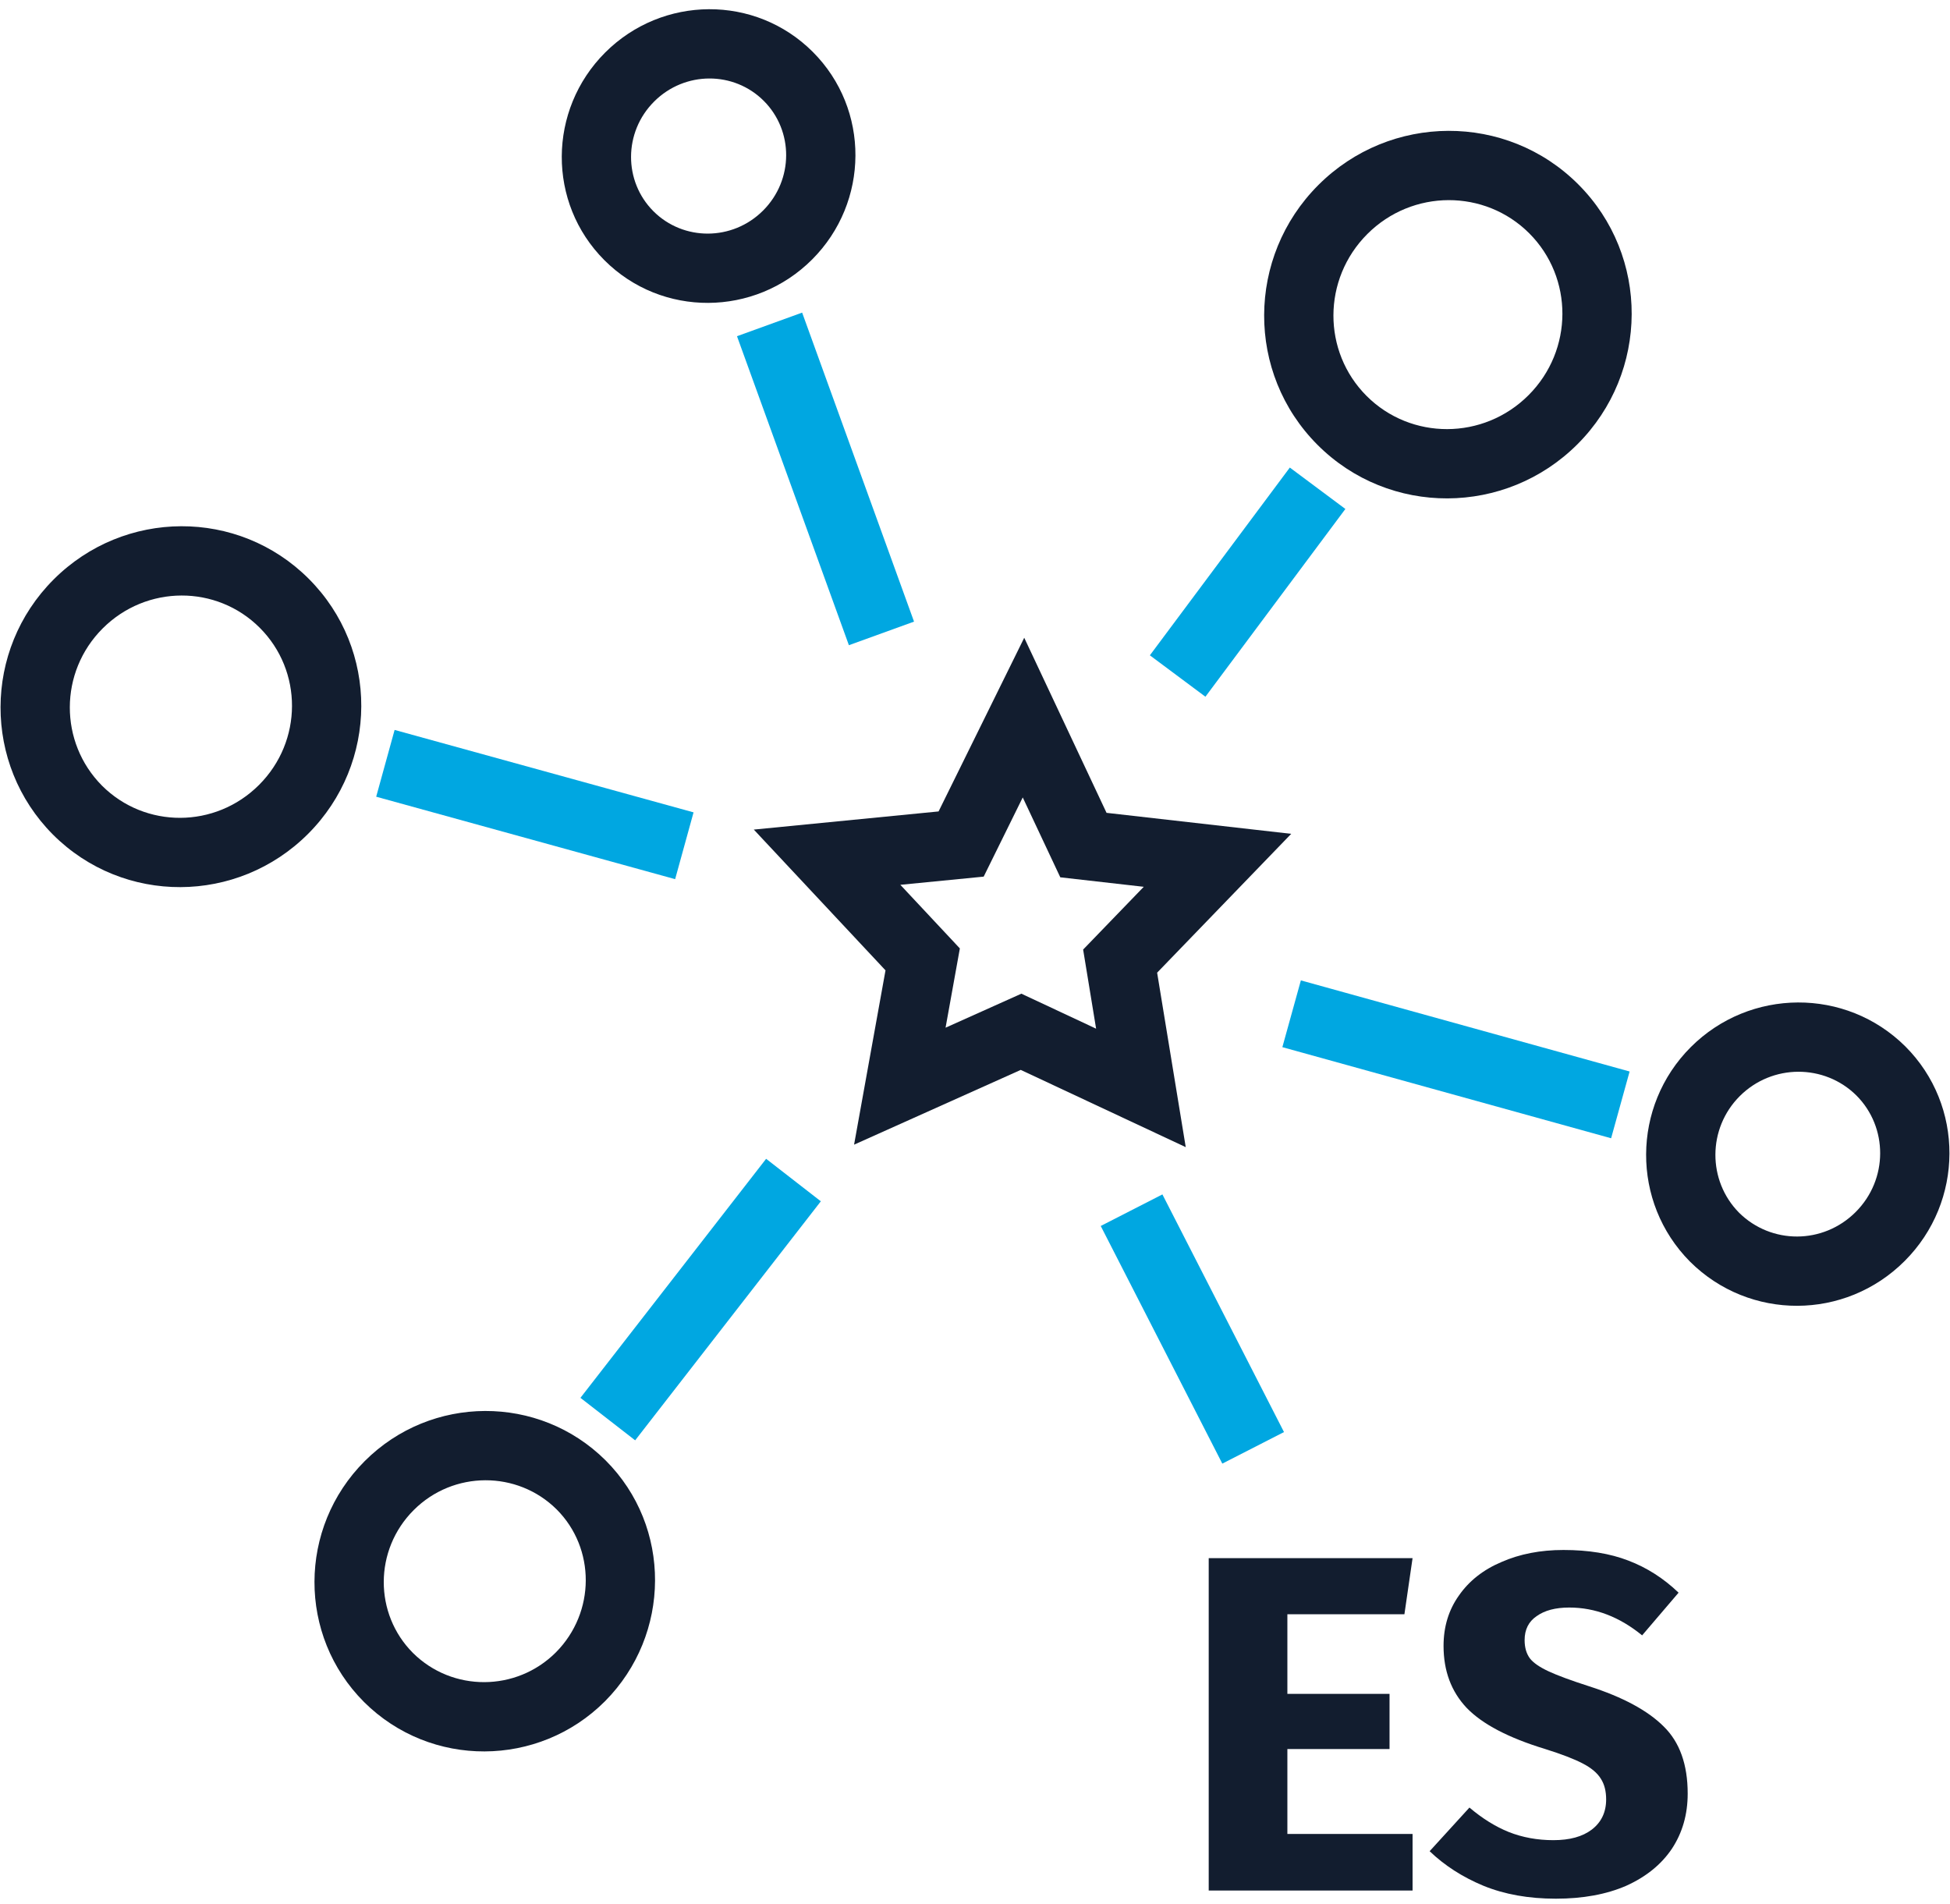 <?xml version="1.0" encoding="UTF-8"?> <svg xmlns="http://www.w3.org/2000/svg" width="170" height="166" viewBox="0 0 170 166" fill="none"><path fill-rule="evenodd" clip-rule="evenodd" d="M48.531 131.59C45.099 128.185 39.518 128.196 36.067 131.647C32.587 135.127 32.606 140.702 36.003 144.104C39.434 147.508 45.012 147.498 48.463 144.05C51.928 140.559 51.918 134.982 48.531 131.59ZM31.796 127.376C37.585 121.587 46.981 121.537 52.791 127.309L52.798 127.316L52.798 127.316C58.587 133.104 58.516 142.501 52.745 148.311L52.738 148.318C46.949 154.106 37.552 154.157 31.743 148.385L31.736 148.378C25.956 142.598 25.976 133.196 31.796 127.376Z" fill="#121D2F"></path><path fill-rule="evenodd" clip-rule="evenodd" d="M119.203 20.403C115.273 24.333 115.273 30.652 119.139 34.518C123.005 38.384 129.324 38.384 133.254 34.454C137.184 30.525 137.184 24.205 133.318 20.339C129.452 16.473 123.132 16.473 119.203 20.403ZM114.868 38.789C108.615 32.536 108.672 22.392 114.932 16.132C121.192 9.872 131.336 9.815 137.589 16.068C143.842 22.321 143.785 32.465 137.525 38.725C131.265 44.985 121.121 45.042 114.868 38.789Z" fill="#121D2F"></path><path fill-rule="evenodd" clip-rule="evenodd" d="M66.586 8.794C63.979 6.186 59.7 6.18 57.026 8.854C54.351 11.528 54.358 15.807 56.965 18.415C59.573 21.023 63.852 21.029 66.526 18.355C69.2 15.68 69.194 11.402 66.586 8.794ZM52.755 4.583C57.751 -0.413 65.855 -0.48 70.857 4.523C75.86 9.526 75.793 17.629 70.797 22.625C65.8 27.622 57.697 27.689 52.694 22.686C47.691 17.683 47.758 9.58 52.755 4.583Z" fill="#121D2F"></path><path fill-rule="evenodd" clip-rule="evenodd" d="M22.645 54.728C18.886 50.969 12.765 50.971 8.947 54.789C5.139 58.597 5.147 64.721 8.89 68.49C12.65 72.246 18.768 72.243 22.585 68.426C26.402 64.609 26.405 58.488 22.645 54.728ZM4.676 50.518C10.825 44.369 20.77 44.311 26.916 50.457C33.062 56.603 33.004 66.549 26.856 72.697C20.707 78.846 10.762 78.904 4.616 72.758L4.609 72.751C-1.49 66.615 -1.48 56.674 4.676 50.518Z" fill="#121D2F"></path><path fill-rule="evenodd" clip-rule="evenodd" d="M161.841 95.502C159.045 92.731 154.491 92.74 151.672 95.558C148.855 98.376 148.845 102.926 151.612 105.723C154.414 108.495 158.935 108.504 161.776 105.663C164.624 102.815 164.602 98.268 161.841 95.502ZM147.401 91.287C152.554 86.135 160.923 86.081 166.1 91.219L166.108 91.227L166.108 91.227C171.255 96.374 171.232 104.749 166.047 109.933C160.858 115.122 152.52 115.134 147.349 110.002L147.333 109.986L147.333 109.986C142.195 104.809 142.248 96.44 147.401 91.287Z" fill="#121D2F"></path><path fill-rule="evenodd" clip-rule="evenodd" d="M50.602 121.861L66.79 101.023L71.56 104.728L55.373 125.566L50.602 121.861Z" fill="#00A7E1"></path><path fill-rule="evenodd" clip-rule="evenodd" d="M58.858 76.644L32.796 69.456L34.402 63.634L60.464 70.821L58.858 76.644Z" fill="#00A7E1"></path><path fill-rule="evenodd" clip-rule="evenodd" d="M74.006 56.248L64.251 29.31L69.93 27.253L79.685 54.192L74.006 56.248Z" fill="#00A7E1"></path><path fill-rule="evenodd" clip-rule="evenodd" d="M100.245 57.13L112.446 40.761L117.289 44.371L105.088 60.739L100.245 57.13Z" fill="#00A7E1"></path><path fill-rule="evenodd" clip-rule="evenodd" d="M140.456 99.232L111.796 91.29L113.409 85.469L142.069 93.412L140.456 99.232Z" fill="#00A7E1"></path><path fill-rule="evenodd" clip-rule="evenodd" d="M106.561 127.596L95.961 106.879L101.338 104.127L111.938 124.845L106.561 127.596Z" fill="#00A7E1"></path><path d="M123.147 135.836L122.436 140.728H112.233V147.67H121.139V152.478H112.233V159.88H123.147V164.814H105.375V135.836H123.147Z" fill="#121D2F"></path><path d="M136.302 135.125C138.476 135.125 140.358 135.432 141.947 136.045C143.564 136.658 145.027 137.592 146.338 138.847L143.16 142.568C141.18 140.951 139.062 140.143 136.804 140.143C135.605 140.143 134.657 140.394 133.96 140.896C133.263 141.369 132.915 142.066 132.915 142.986C132.915 143.627 133.068 144.157 133.375 144.575C133.681 144.966 134.225 145.342 135.006 145.704C135.786 146.067 136.957 146.499 138.518 147.001C141.473 147.948 143.647 149.119 145.041 150.513C146.435 151.879 147.132 153.83 147.132 156.367C147.132 158.179 146.672 159.782 145.752 161.176C144.832 162.542 143.508 163.615 141.78 164.396C140.051 165.149 138.002 165.525 135.633 165.525C133.263 165.525 131.159 165.149 129.319 164.396C127.507 163.643 125.946 162.64 124.635 161.385L128.106 157.58C129.221 158.528 130.364 159.239 131.535 159.713C132.734 160.186 134.03 160.423 135.424 160.423C136.845 160.423 137.961 160.117 138.769 159.503C139.605 158.862 140.023 157.984 140.023 156.869C140.023 156.144 139.87 155.545 139.563 155.071C139.257 154.569 138.727 154.123 137.974 153.733C137.222 153.343 136.135 152.924 134.713 152.478C131.507 151.503 129.221 150.304 127.855 148.882C126.517 147.461 125.848 145.663 125.848 143.488C125.848 141.815 126.294 140.352 127.186 139.097C128.078 137.815 129.319 136.839 130.908 136.17C132.497 135.473 134.295 135.125 136.302 135.125Z" fill="#121D2F"></path><path fill-rule="evenodd" clip-rule="evenodd" d="M89.292 55.599L96.468 70.862L112.567 72.692L100.878 84.797L103.372 100.006L88.989 93.272L74.458 99.79L77.198 84.594L65.716 72.322L81.825 70.74L89.292 55.599ZM89.162 69.519L85.757 76.423L78.492 77.137L83.68 82.682L82.434 89.593L89.043 86.628L95.558 89.679L94.427 82.782L99.712 77.31L92.436 76.483L89.162 69.519Z" fill="#121D2F"></path></svg> 